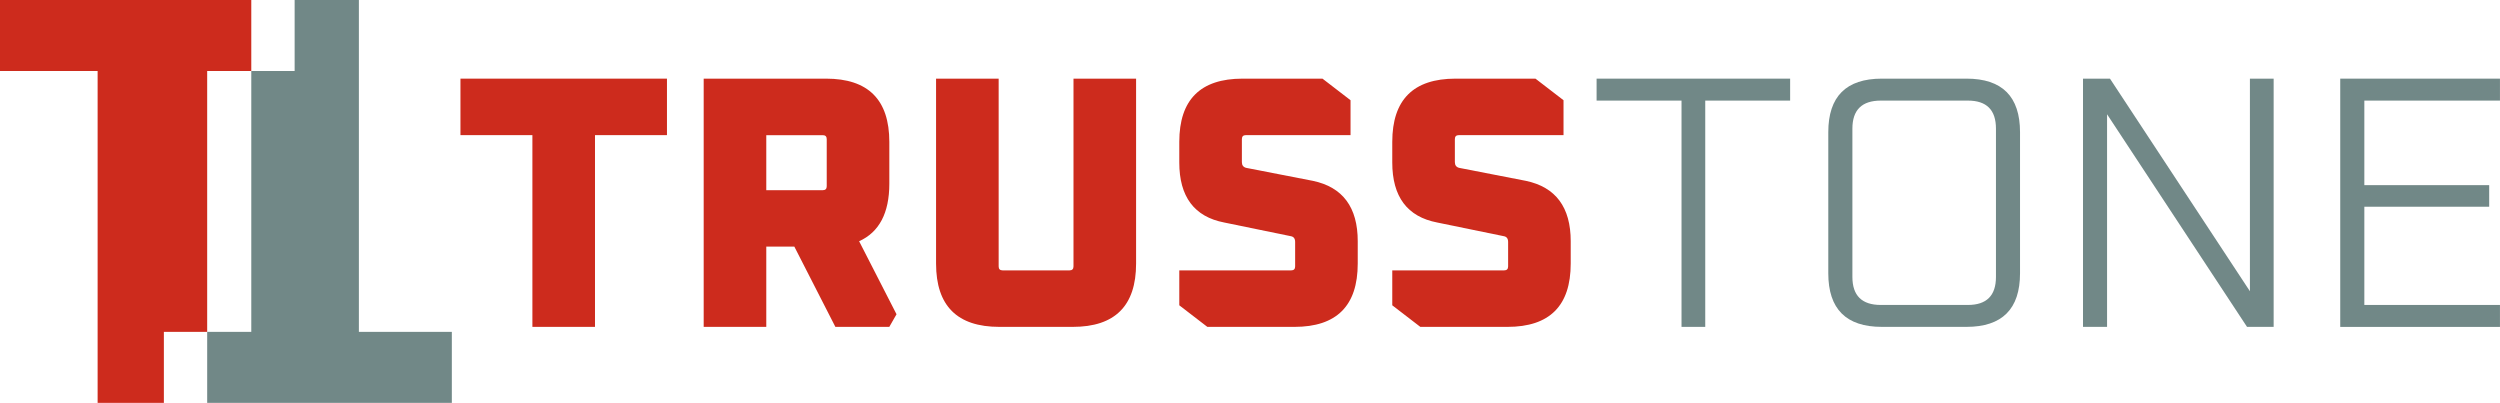 <svg xmlns="http://www.w3.org/2000/svg" id="Camada_2" data-name="Camada 2" viewBox="0 0 663.79 106.96"><defs><style>      .cls-1 {        fill: #718887;      }      .cls-2 {        fill: #cd2b1d;      }    </style></defs><g id="Camada_1-2" data-name="Camada 1"><g><g><path class="cls-2" d="m122.26,35.88v-15h54.83v15h-19.11v50.91h-16.62v-50.91h-19.11Z"></path><path class="cls-2" d="m186.84,86.8V20.88h32.48c11.21,0,16.81,5.6,16.81,16.81v11.08c0,7.77-2.68,12.87-8.02,15.28l9.93,19.39-1.91,3.34h-14.33l-10.89-21.3h-7.45v21.3h-16.62Zm16.62-36.3h15c.7,0,1.05-.35,1.05-1.05v-12.51c0-.7-.35-1.05-1.05-1.05h-15v14.62Z"></path><path class="cls-2" d="m248.54,69.98V20.88h16.62v49.86c0,.7.35,1.05,1.05,1.05h17.77c.7,0,1.05-.35,1.05-1.05V20.88h16.62v49.1c0,11.21-5.6,16.81-16.81,16.81h-19.49c-11.21,0-16.81-5.6-16.81-16.81Z"></path><path class="cls-2" d="m313.12,81.06v-9.27h29.71c.7,0,1.05-.35,1.05-1.05v-6.5c0-.89-.38-1.4-1.15-1.53l-17.67-3.63c-7.96-1.53-11.94-6.85-11.94-15.95v-5.44c0-11.21,5.6-16.81,16.81-16.81h21.21l7.45,5.73v9.27h-27.8c-.7,0-1.05.35-1.05,1.05v6.11c0,.83.38,1.34,1.15,1.53l17.67,3.44c7.96,1.66,11.94,7.01,11.94,16.05v5.92c0,11.21-5.6,16.81-16.81,16.81h-23.12l-7.45-5.73Z"></path><path class="cls-2" d="m369.67,81.06v-9.27h29.71c.7,0,1.05-.35,1.05-1.05v-6.5c0-.89-.38-1.4-1.15-1.53l-17.67-3.63c-7.96-1.53-11.94-6.85-11.94-15.95v-5.44c0-11.21,5.6-16.81,16.81-16.81h21.21l7.45,5.73v9.27h-27.8c-.7,0-1.05.35-1.05,1.05v6.11c0,.83.38,1.34,1.15,1.53l17.67,3.44c7.96,1.66,11.94,7.01,11.94,16.05v5.92c0,11.21-5.6,16.81-16.81,16.81h-23.12l-7.45-5.73Z"></path><path class="cls-1" d="m423.92,26.71v-5.83h51.39v5.83h-22.54v60.08h-6.3V26.71h-22.54Z"></path><path class="cls-1" d="m485.44,72.56v-37.45c0-9.49,4.74-14.23,14.23-14.23h22.45c9.49,0,14.23,4.74,14.23,14.23v37.45c0,9.49-4.75,14.23-14.23,14.23h-22.45c-9.49,0-14.23-4.74-14.23-14.23Zm6.4.96c0,4.97,2.51,7.45,7.55,7.45h23.12c4.97,0,7.45-2.48,7.45-7.45v-39.36c0-4.97-2.48-7.45-7.45-7.45h-23.12c-5.03,0-7.55,2.48-7.55,7.45v39.36Z"></path><path class="cls-1" d="m553.07,86.8V20.88h7.16l37.16,56.45V20.88h6.3v65.91h-7.07l-37.16-56.45v56.45h-6.4Z"></path><path class="cls-1" d="m621.37,86.8V20.88h42.41v5.83h-36.01v22.45h33.15v5.73h-33.15v26.08h36.01v5.83h-42.41Z"></path></g><g><polygon class="cls-2" points="66.72 18.85 66.72 0 0 0 0 18.85 15.38 18.85 15.92 18.85 25.92 18.85 25.92 106.96 43.51 106.96 43.51 88.11 55.01 88.11 55.01 18.85 66.72 18.85"></polygon><polygon class="cls-1" points="105.82 88.11 95.29 88.11 95.29 0 78.23 0 78.23 18.85 66.72 18.85 66.72 88.11 55.01 88.11 55.01 106.96 119.97 106.96 119.97 88.11 105.82 88.11"></polygon></g></g></g></svg>